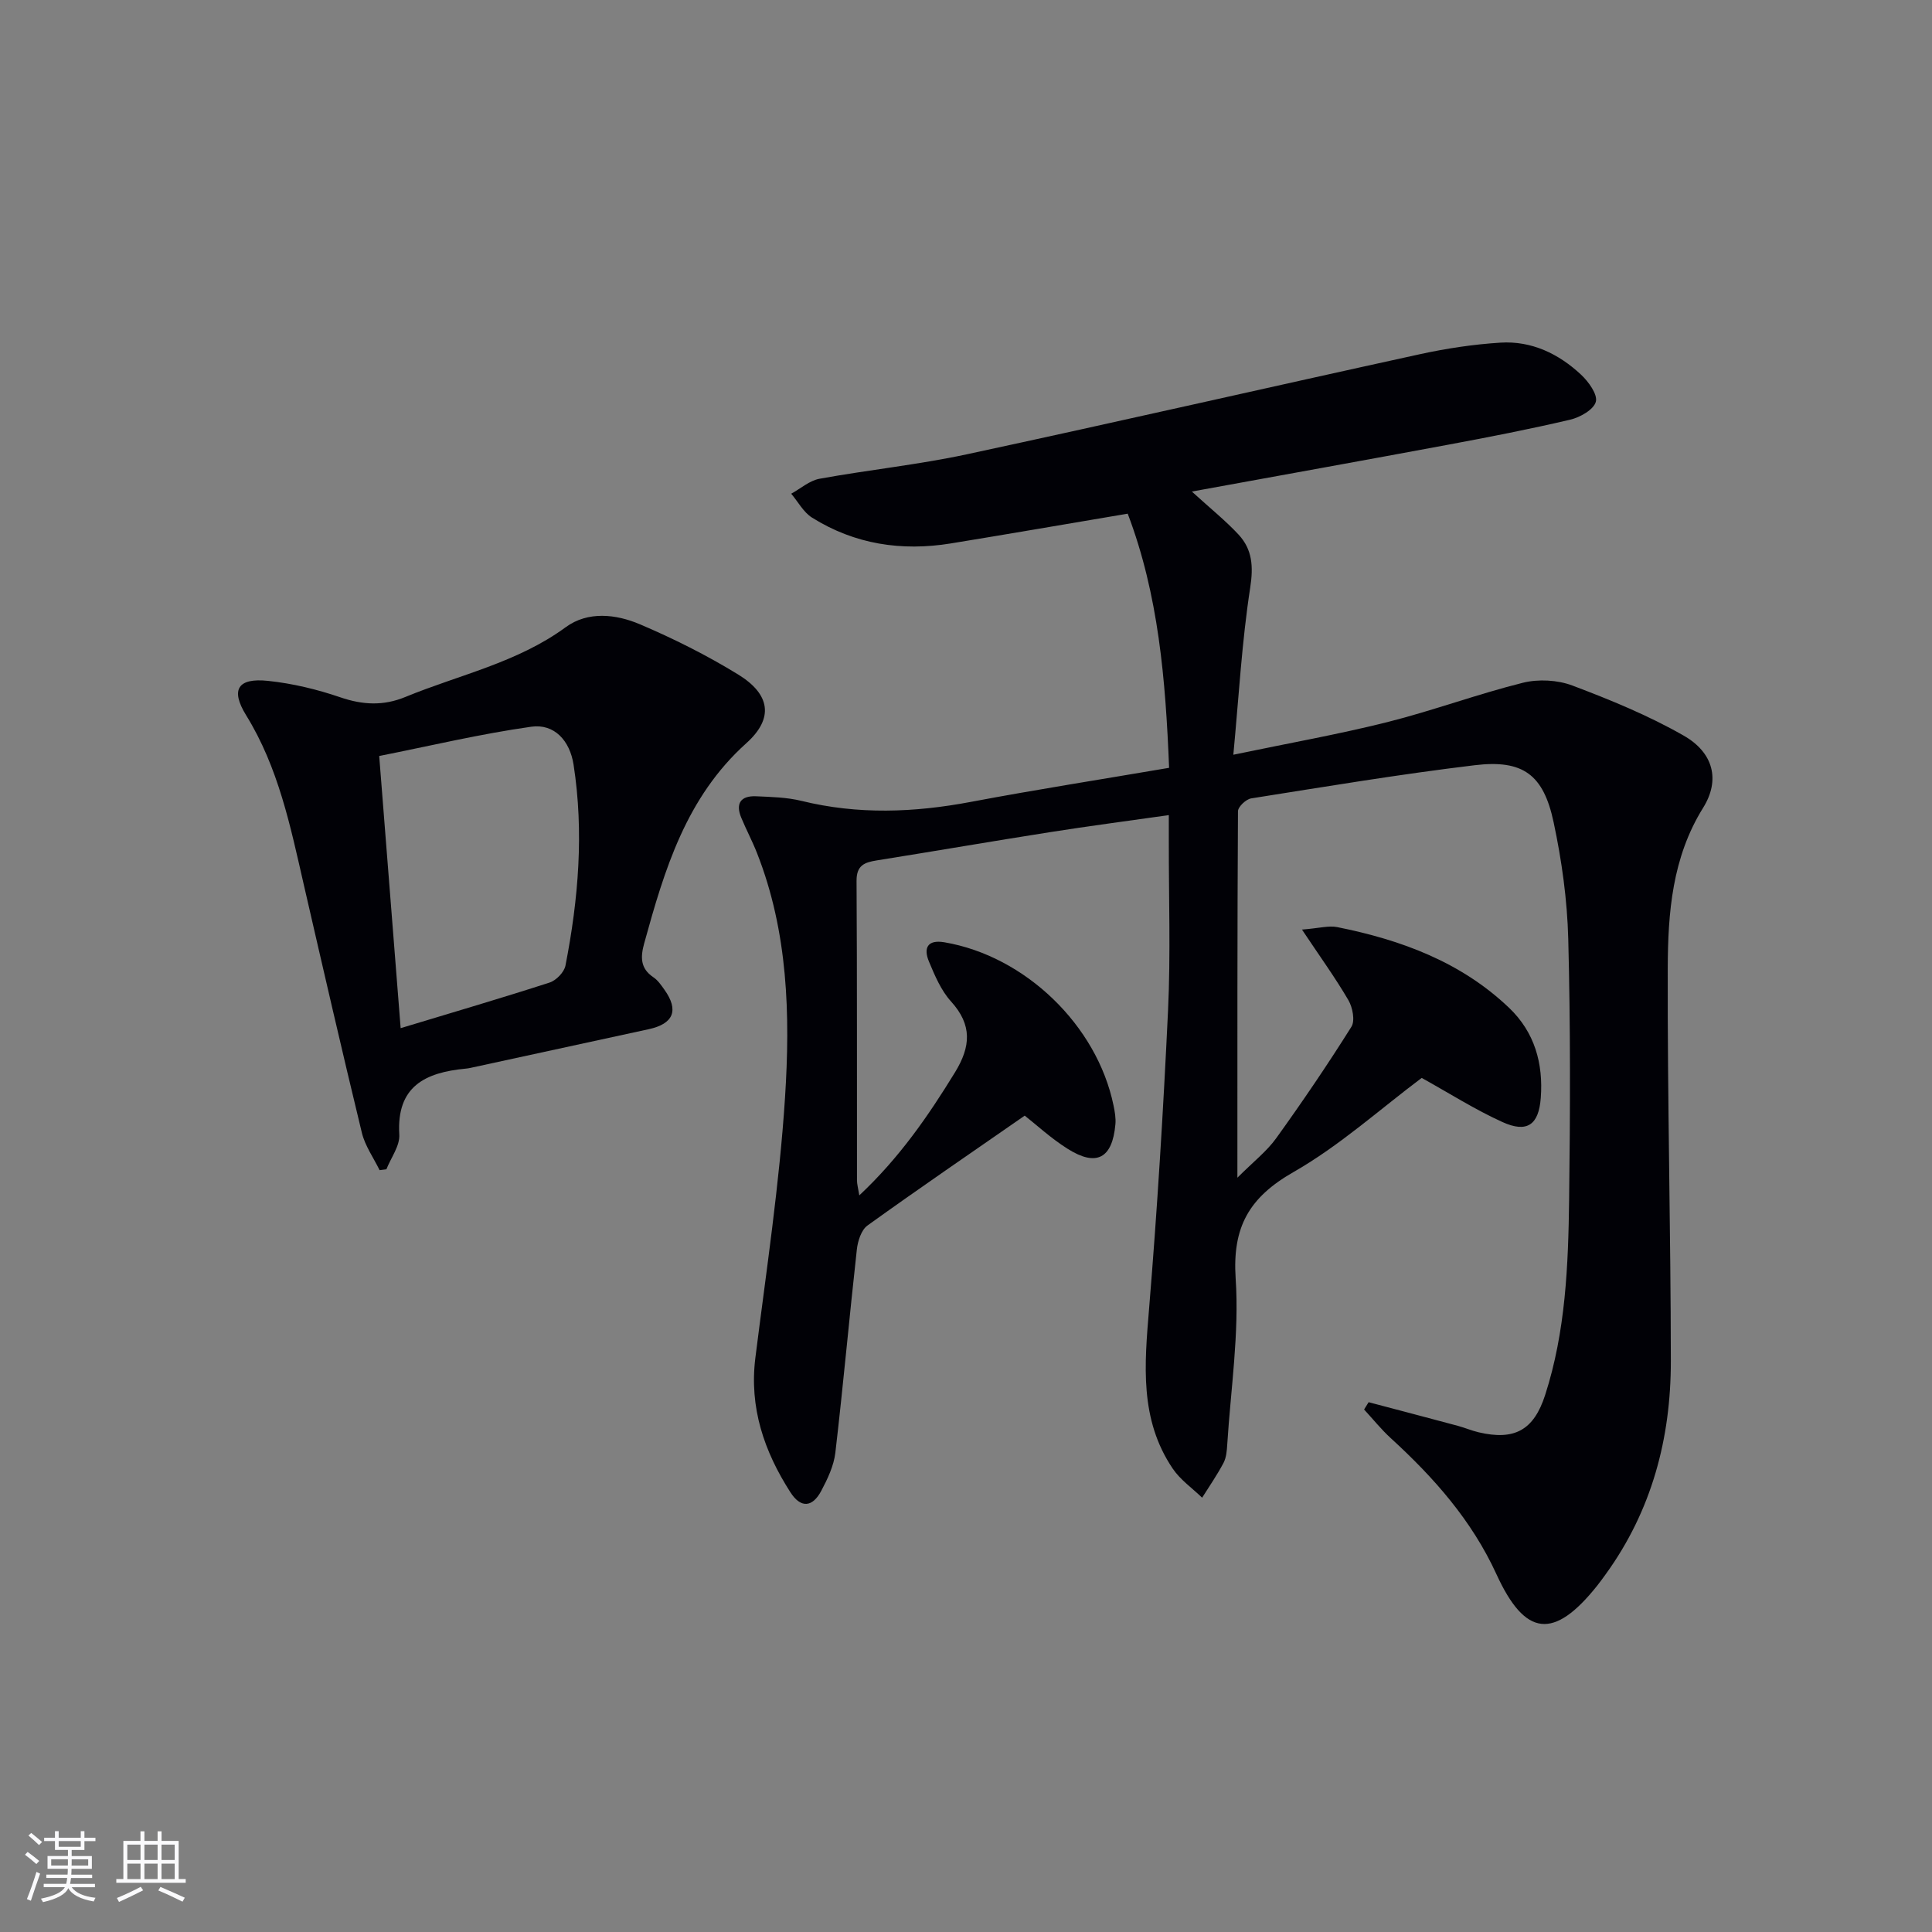 <svg enable-background="new 0 0 400 400" viewBox="0 0 400 400" xmlns="http://www.w3.org/2000/svg"><rect x="0" y="0" width="400" height="400" fill="#808080" stroke="none"/><path d="m212.16 230.98c-11.13 7.72-21.94 15.11-32.56 22.75-1.28.92-2.01 3.22-2.2 4.97-1.56 14.02-2.81 28.06-4.45 42.07-.32 2.72-1.61 5.43-2.92 7.9-1.84 3.46-4.26 3.62-6.4.27-5.41-8.44-8.53-17.5-7.24-27.81 2.25-17.94 4.98-35.87 6.14-53.89 1.1-17.08.64-34.29-5.81-50.65-.97-2.47-2.23-4.83-3.25-7.29-1.24-2.98-.08-4.58 3.07-4.44 3.14.14 6.35.21 9.38.95 11.71 2.88 23.34 2.43 35.1.21 13.5-2.55 27.09-4.67 41.03-7.05-.73-18.22-2.18-35.82-8.57-52.62-12.47 2.1-24.53 4.19-36.61 6.16-10.2 1.66-19.91.19-28.74-5.34-1.78-1.11-2.9-3.28-4.32-4.95 1.95-1.07 3.79-2.72 5.87-3.1 10.12-1.84 20.4-2.9 30.44-5.05 31.31-6.73 62.54-13.89 93.83-20.73 5.49-1.2 11.11-2.05 16.71-2.4 6.44-.4 12.05 2.3 16.69 6.64 1.55 1.45 3.46 4.1 3.05 5.6-.45 1.64-3.26 3.23-5.31 3.71-8.4 1.97-16.88 3.62-25.37 5.2-17.06 3.18-34.15 6.25-52.96 9.68 3.93 3.58 7.01 6.05 9.66 8.9 2.87 3.09 3.1 6.61 2.42 11.02-1.72 11.1-2.34 22.37-3.49 34.57 11.53-2.41 21.77-4.22 31.82-6.74 9.46-2.38 18.66-5.8 28.12-8.16 3.2-.8 7.17-.59 10.25.57 7.87 2.97 15.75 6.2 23.03 10.36 6.21 3.54 7.62 9.22 4.04 14.96-6.41 10.3-7.28 21.72-7.32 33.15-.08 27.14.62 54.28.64 81.42.01 15.97-3.95 30.93-13.47 44.09-.59.81-1.17 1.62-1.79 2.4-8.92 11.18-14.88 10.65-20.84-2.37-5.12-11.18-12.97-20.03-21.88-28.18-1.99-1.82-3.69-3.95-5.53-5.94.31-.5.63-1.01.94-1.51 6.16 1.63 12.33 3.24 18.49 4.9 1.44.39 2.83.99 4.28 1.33 7.4 1.74 11.42-.4 13.78-7.73 4.24-13.14 4.78-26.8 4.96-40.42.23-17.99.29-36-.18-53.99-.21-8.08-1.34-16.24-3.03-24.16-2.1-9.89-6.35-13.01-16.33-11.81-15.48 1.86-30.88 4.43-46.29 6.87-1.07.17-2.73 1.74-2.73 2.67-.15 24.77-.12 49.55-.12 75.86 3.35-3.35 6.09-5.47 8.03-8.17 5.42-7.53 10.64-15.22 15.57-23.07.79-1.25.26-4-.61-5.5-2.7-4.63-5.86-8.99-9.62-14.63 3.58-.28 5.54-.87 7.31-.51 13.21 2.65 25.6 7.2 35.57 16.71 5.3 5.06 7.1 11.53 6.56 18.66-.42 5.58-2.84 7.3-7.93 4.99-5.71-2.59-11.06-6-16.72-9.14-8.6 6.44-16.97 14.02-26.54 19.49-9.19 5.25-12.69 11.36-11.98 22.05.76 11.35-1.02 22.87-1.74 34.32-.08 1.31-.19 2.74-.78 3.86-1.31 2.48-2.92 4.81-4.42 7.19-2.05-1.98-4.5-3.68-6.07-5.99-6.94-10.23-5.86-21.63-4.91-33.21 1.69-20.53 2.95-41.11 3.92-61.68.55-11.64.14-23.33.16-34.99 0-1.63 0-3.26 0-5.45-8.59 1.22-16.61 2.27-24.6 3.53-11.97 1.88-23.91 3.94-35.88 5.85-2.57.41-4.19 1.04-4.17 4.25.13 20.66.06 41.33.09 61.99 0 .78.23 1.56.48 3.11 8.3-7.78 14.26-16.42 19.81-25.47 3.27-5.34 3.6-9.81-.82-14.68-2.06-2.27-3.36-5.36-4.57-8.26-1.16-2.78-.34-4.59 3.2-3.99 16.7 2.84 31.58 17.16 35.01 33.76.27 1.29.51 2.65.39 3.94-.63 7.06-3.92 8.83-9.9 5.05-3.45-2.17-6.51-5.01-8.87-6.86z" fill="#010106"/><path d="m78.59 242.27c-1.25-2.57-3.01-5.02-3.67-7.74-4.14-17.07-8.07-34.19-12.01-51.31-2.78-12.12-5.25-24.29-11.95-35.13-3.29-5.33-1.73-7.79 4.56-7.12 5.04.53 10.11 1.75 14.91 3.39 4.67 1.6 8.95 1.82 13.52-.07 11.15-4.59 23.14-7.08 33.18-14.44 4.59-3.36 10.4-2.71 15.35-.6 6.99 2.97 13.85 6.41 20.32 10.38 6.67 4.09 7.48 9.07 1.72 14.24-12.49 11.22-16.94 26.19-21.15 41.45-.76 2.77-.85 5.16 1.89 7 .94.62 1.64 1.66 2.31 2.6 3.02 4.25 1.89 7.04-3.24 8.16-12.31 2.67-24.63 5.35-36.94 8.02-.32.07-.66.12-.99.15-8.31.79-14.34 3.62-13.73 13.66.14 2.33-1.73 4.78-2.67 7.18-.48.06-.95.12-1.41.18zm4.36-29.4c10.88-3.29 20.9-6.23 30.83-9.44 1.37-.44 3.02-2.14 3.29-3.5 2.69-13.77 3.85-27.65 1.68-41.62-.77-4.97-3.98-8.52-8.76-7.85-10.57 1.49-20.99 3.98-31.48 6.06 1.53 19.49 2.96 37.68 4.44 56.35z" fill="#010106"/><g fill="#fafafc"><path d="m5.17 384 .55-.58c.85.61 1.65 1.24 2.4 1.87l-.59.64c-.83-.73-1.62-1.38-2.36-1.93m1.22 9.53-.82-.34c.71-1.76 1.37-3.64 1.98-5.63.24.13.5.25.76.36-.6 1.67-1.24 3.54-1.92 5.61m-.5-13.5.57-.54c.56.44 1.31 1.06 2.26 1.87l-.64.64c-.68-.66-1.41-1.32-2.19-1.97m3.25.46h2.24v-1.36h.77v1.36h4.57v-1.36h.76v1.36h2.28v.69h-2.28v1.84h-2.64v1.26h4.18v2.64h-4.21c0 .45-.02.86-.05 1.21h4.32v.69h-4.38c-.04.34-.1.75-.19 1.22h5.15v.69h-4.82c.87 1.19 2.51 1.92 4.93 2.19-.17.32-.3.57-.37.76-2.77-.49-4.52-1.41-5.26-2.76-.56 1.26-2.3 2.23-5.24 2.9-.12-.24-.26-.48-.43-.72 2.73-.55 4.38-1.34 4.96-2.38h-4.38v-.69h4.65c.1-.38.17-.79.21-1.22h-4.32v-.69h4.4c.03-.34.05-.75.05-1.21h-4.2v-2.64h4.23v-1.26h-2.69v-1.84h-2.24zm1.46 4.46v1.29h3.45c.01-.4.02-.57.01-.53v-.32-.45h-3.46zm1.55-2.59h4.57v-1.19h-4.57zm6.11 2.59h-3.42v.77c-.01.19-.01.37-.02.53h3.44z"/><path d="m32.63 379.16h.82v1.98h3.54v7.89h1.46v.78h-14.37v-.78h1.46v-7.89h3.54v-1.98h.82v1.98h2.73zm-3.49 11.48.5.73c-1.61.82-3.28 1.63-5 2.41-.13-.27-.28-.55-.44-.82 1.75-.72 3.4-1.49 4.94-2.32m-2.78-5.55h2.73v-3.18h-2.73zm0 3.95h2.73v-3.2h-2.73zm3.54-3.95h2.73v-3.18h-2.73zm0 3.95h2.73v-3.2h-2.73zm7.89 4.68c-1.84-.92-3.51-1.7-5.02-2.32l.45-.73c1.89.8 3.57 1.55 5.04 2.23zm-1.62-11.81h-2.73v3.18h2.73zm-2.73 7.13h2.73v-3.2h-2.73z"/></g></svg>